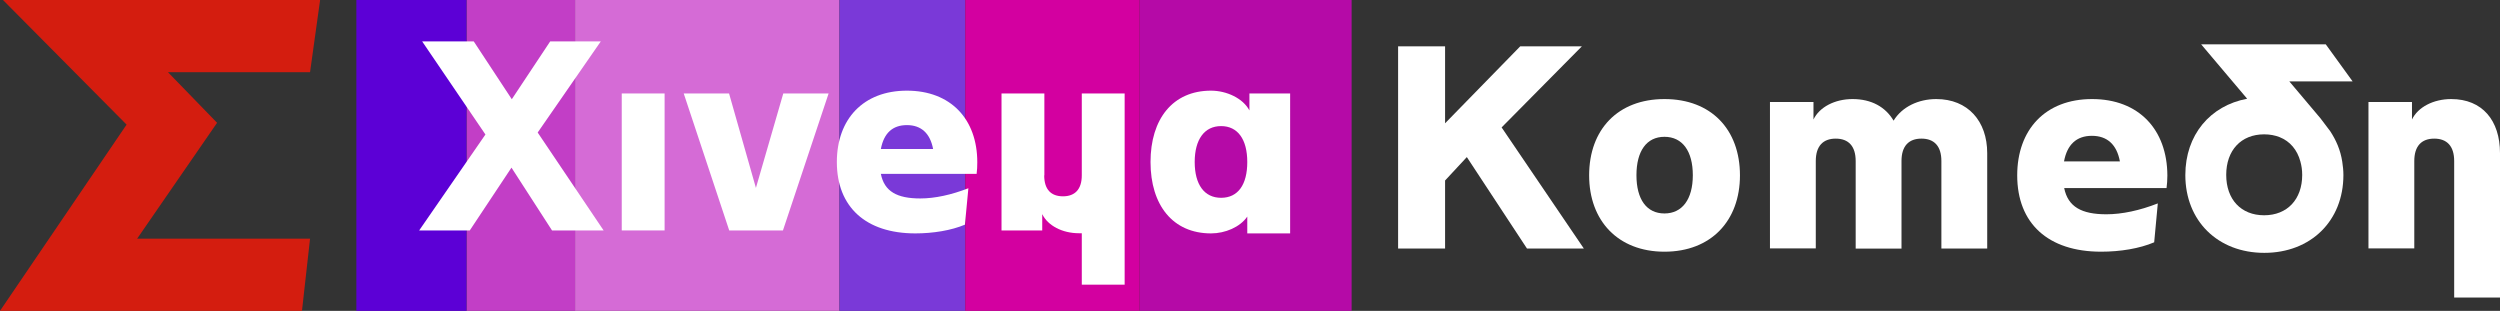 <?xml version="1.0" encoding="utf-8"?>
<!-- Generator: Adobe Illustrator 26.1.0, SVG Export Plug-In . SVG Version: 6.00 Build 0)  -->
<svg version="1.1" id="Layer_1" xmlns="http://www.w3.org/2000/svg" xmlns:xlink="http://www.w3.org/1999/xlink" x="0px" y="0px"
	 viewBox="0 0 1516.7 188.6" style="enable-background:new 0 0 1516.7 188.6;" xml:space="preserve">
<rect x="0" y="0" width="1516.7" height="188.6" fill="#333333" stroke="none"/>
<style type="text/css">
	.st0{fill:#C23EC6;}
	.st1{fill:#D56BD6;}
	.st2{fill:#5C00D6;}
	.st3{fill:#7A39D8;}
	.st4{fill:#B50AA7;}
	.st5{fill:#D300A0;}
	.st6{fill:#D41D0F;}
	.st7{fill:#FFFFFF;}
</style>
<g>
	<rect x="283" class="st0" width="66" height="188.6"/>
	<rect x="348.9" class="st1" width="160.4" height="188.6"/>
	<rect x="216.2" class="st2" width="66.8" height="188.6"/>
	<rect x="509.3" class="st3" width="76.3" height="188.6"/>
	<rect x="691.4" class="st4" width="128.6" height="188.6"/>
	<rect x="585.6" class="st5" width="105.8" height="188.6"/>
</g>
<g>
	<polygon class="st6" points="59.3,0 1.8,0 76.8,75.6 0,188.6 53,188.6 53.2,188.4 53.2,188.6 183.2,188.6 188.1,144.8 83.2,144.8 
		131.7,74.5 101.9,43.8 188.1,43.8 194.2,0 59.4,0 	"/>
</g>
<g>
	<polygon class="st7" points="364.5,25.1 333.8,25.1 310.5,60.2 287.4,25.1 256.1,25.1 294.5,81.6 254.3,139.8 285,139.8 
		310.3,101.7 334.9,139.8 366.2,139.8 326.2,80.4 	"/>
	<rect x="377.2" y="56.7" class="st7" width="26" height="83.1"/>
	<polygon class="st7" points="458.6,114 442.3,56.7 414.8,56.7 442.4,139.8 475,139.8 502.7,56.7 475.2,56.7 	"/>
	<path class="st7" d="M550.2,55c-26.5,0-42.5,17.3-42.5,43.3c0,27.2,17.5,43.3,47.6,43.3c10.8,0,21.8-1.8,30.1-5.3l2.1-22.1
		c-10.3,4-20.3,6.2-29.2,6.2c-14,0-21.8-4.2-23.9-14.9h58.1c0.3-2.2,0.4-4.6,0.4-7.1C592.9,72.3,576.8,55,550.2,55z M534.4,90.4
		c1.8-9.6,7.1-14.5,15.8-14.5s14.1,5,15.9,14.5H534.4z"/>
	<path class="st7" d="M633.5,106.4c0,8.5,4.1,12.7,11.4,12.7c7.2,0,11.4-4.2,11.4-12.7V56.7h26v54.1v61.9h-26v-31.2
		c-0.6,0-1.1,0-1.7,0c-10.1,0-18.9-4.6-22.3-11.6v9.9h-24.7V56.7h26v49.7H633.5z"/>
	<path class="st7" d="M698,98.3c0,26,13.4,43.3,36.7,43.3c8.6,0,17.6-3.8,22-10.2v10.2h26V56.7H758V67c-3.9-7.4-13.9-12-23.3-12
		C711.4,55,698,72.3,698,98.3z M724.8,98.3c0-13.7,5.9-21.8,16-21.8s15.9,8,15.9,21.8c0,13.7-5.6,21.7-15.9,21.7
		C730.6,120,724.8,111.9,724.8,98.3z"/>
</g>
<g>
	<polygon class="st7" points="959.7,28.1 922.3,28.1 876.7,74.8 876.7,28.1 848.2,28.1 848.2,150.8 876.7,150.8 876.7,109.5 
		889.9,95.3 926.4,150.8 960.9,150.8 911,77.3 	"/>
	<path class="st7" d="M1009.8,60.1c-28.3,0-45.7,18.5-45.7,46.3c0,27.5,17.5,46.3,45.7,46.3c28.3,0,45.8-18.8,45.8-46.3
		C1055.6,78.6,1038.2,60.1,1009.8,60.1z M1009.8,129.5c-10.8,0-17-8.5-17-23.2c0-14.6,6.1-23.3,17-23.3s17.2,8.7,17.2,23.3
		C1027,121,1020.5,129.5,1009.8,129.5z"/>
	<path class="st7" d="M1174.7,60.1c-10.7,0-20.7,4.6-25.9,13.1c-4.9-8.3-13.4-13.1-24.9-13.1c-10.8,0-20.1,4.9-23.7,12.4V61.9h-26.4
		v88.8h27.8v-53c0-9.1,4.4-13.6,12.1-13.6s12.1,4.5,12.1,13.6v53.1h27.8V97.7c0-9.1,4.4-13.6,12.1-13.6s12.1,4.5,12.1,13.6v53.1
		h27.8V92.9C1205.6,73.5,1193.9,60.1,1174.7,60.1z"/>
	<path class="st7" d="M1269.2,60.1c-28.3,0-45.4,18.5-45.4,46.3c0,29.1,18.7,46.3,50.9,46.3c11.6,0,23.3-1.9,32.2-5.7l2.2-23.6
		c-11,4.3-21.7,6.6-31.2,6.6c-15,0-23.3-4.5-25.6-15.9h62.1c0.3-2.4,0.5-4.9,0.5-7.6C1314.8,78.6,1297.6,60.1,1269.2,60.1z
		 M1252.2,97.9c1.9-10.2,7.6-15.5,16.9-15.5s15.1,5.3,17,15.5H1252.2z"/>
	<path class="st7" d="M1487.1,60.1c-10.8,0-20.2,4.9-23.8,12.4V61.9h-26.4v88.8h27.8v-53c0-9.1,4.4-13.6,12.1-13.6
		s12.1,4.5,12.1,13.6v82.8h27.8V92.9C1516.7,73.1,1506,60.1,1487.1,60.1z"/>
	<path class="st7" d="M1357,26.9h-21.6l27.9,33c-22.5,4.2-37.5,22-37.5,46.3c0,27.8,19.7,47.2,47.9,47.2c28.2,0,48-19.4,48-47.2
		c0-2.8-0.3-5.5-0.7-8.1c-1.1-7.1-3.7-13-7.3-18.5l-5.9-7.8l-18.9-22.4h38.4L1411,26.9h-41.1H1357z M1396.7,106.1
		c0,14.9-9.1,24.5-23.1,24.5s-23-9.6-23-24.5s9-24.6,23-24.6c3.5,0,6.6,0.6,9.4,1.7c6.3,2.5,10.7,7.7,12.6,14.8
		C1396.3,100.5,1396.7,103.2,1396.7,106.1z"/>
</g>
</svg>
